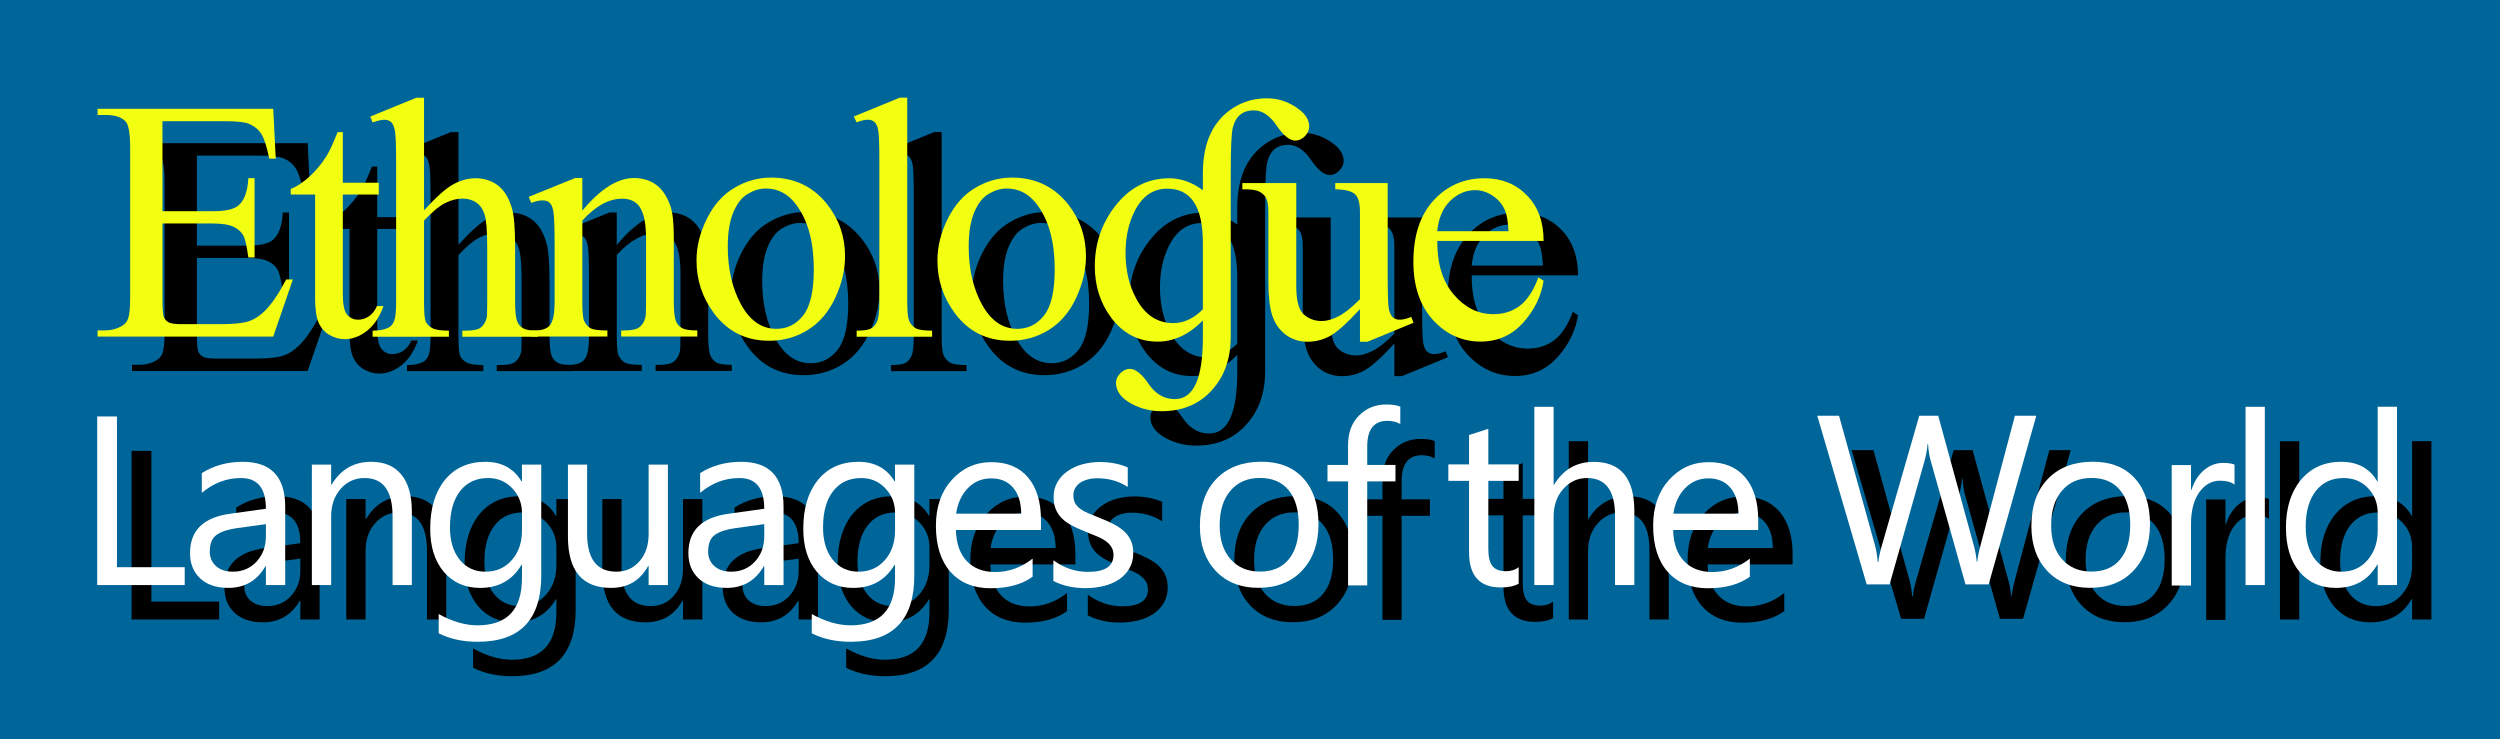 <svg xmlns:inkscape="http://www.inkscape.org/namespaces/inkscape" xmlns:rdf="http://www.w3.org/1999/02/22-rdf-syntax-ns#" xmlns="http://www.w3.org/2000/svg" inkscape:version="0.91 r13725" height="53.69" width="181.6" version="1.1" xmlns:cc="http://creativecommons.org/ns#" xmlns:dc="http://purl.org/dc/elements/1.1/" sodipodi:docname="Ethnologue.svg" viewBox="0 0 181.596 53.69" xmlns:sodipodi="http://sodipodi.sourceforge.net/DTD/sodipodi-0.dtd">
<defs>
<filter id="c" style="color-interpolation-filters:sRGB" height="1.272" width="1.059" y="-.136" x="-.029" inkscape:collect="always">
<feGaussianBlur stdDeviation="1.291" inkscape:collect="always"/>
</filter>
<filter id="d" style="color-interpolation-filters:sRGB" height="1.359" width="1.037" y="-.179" x="-.019" inkscape:collect="always">
<feGaussianBlur stdDeviation="1.291" inkscape:collect="always"/>
</filter>
</defs>
<sodipodi:namedview fit-margin-left="0" inkscape:zoom="2.8" borderopacity="1.0" inkscape:current-layer="g14" inkscape:cx="139.91984" inkscape:cy="4.6595367" inkscape:window-maximized="1" showgrid="false" fit-margin-right="0" units="px" inkscape:document-units="px" bordercolor="#666666" inkscape:window-x="-8" inkscape:window-y="-8" fit-margin-bottom="0" inkscape:window-width="1366" inkscape:pageopacity="0.0" inkscape:pageshadow="2" pagecolor="#ffffff" inkscape:window-height="715" showborder="true" fit-margin-top="0"/>
<g inkscape:label="Capa 1" transform="translate(362.3 -511.7)" inkscape:groupmode="layer">
<rect height="63.33" width="197" y="507.8" x="-368" fill="#006599"/>
<g filter="url(#d)" transform="translate(2.115,2.5)">
<path d="m-348.5 554.2h-6.357v-12.25h1.436v10.95h4.922v1.299z" inkscape:connector-curvature="0"/>
<path d="m-341.2 554.2h-1.401v-1.367h-0.034q-0.914 1.572-2.692 1.572-1.307 0-2.051-0.692-0.735-0.692-0.735-1.837 0-2.452 2.888-2.854l2.623-0.367q0-2.23-1.803-2.23-1.581 0-2.854 1.077v-1.436q1.29-0.82 2.974-0.82 3.085 0 3.085 3.264v5.691zm-1.401-4.426-2.111 0.29q-0.974 0.137-1.47 0.487-0.496 0.342-0.496 1.222 0 0.641 0.453 1.051 0.461 0.402 1.222 0.402 1.042 0 1.718-0.726 0.684-0.735 0.684-1.854v-0.872z" inkscape:connector-curvature="0"/>
<path d="m-332 554.2h-1.401v-4.99q0-2.786-2.034-2.786-1.051 0-1.743 0.795-0.684 0.786-0.684 1.991v4.99h-1.401v-8.75h1.401v1.453h0.034q0.991-1.658 2.871-1.658 1.436 0 2.196 0.931 0.76 0.923 0.76 2.675v5.349z" inkscape:connector-curvature="0"/>
<path d="m-322.6 553.5q0 4.819-4.614 4.819-1.624 0-2.837-0.615v-1.401q1.478 0.82 2.82 0.82 3.23 0 3.23-3.435v-0.957h-0.034q-1 1.675-3.008 1.675-1.632 0-2.632-1.162-0.991-1.171-0.991-3.136 0-2.23 1.068-3.546 1.077-1.316 2.939-1.316 1.769 0 2.623 1.418h0.034v-1.213h1.401v8.049zm-1.401-3.256v-1.29q0-1.042-0.709-1.786-0.701-0.743-1.752-0.743-1.299 0-2.034 0.949-0.735 0.94-0.735 2.64 0 1.461 0.701 2.341 0.709 0.872 1.871 0.872 1.179 0 1.914-0.837 0.743-0.837 0.743-2.145z" inkscape:connector-curvature="0"/>
<path d="m-313.4 554.2h-1.401v-1.384h-0.034q-0.872 1.589-2.7 1.589-3.127 0-3.127-3.726v-5.229h1.393v5.007q0 2.769 2.119 2.769 1.025 0 1.683-0.752 0.666-0.76 0.666-1.982v-5.042h1.401v8.75z" inkscape:connector-curvature="0"/>
<path d="m-305 554.2h-1.401v-1.367h-0.034q-0.914 1.572-2.692 1.572-1.307 0-2.051-0.692-0.735-0.692-0.735-1.837 0-2.452 2.888-2.854l2.623-0.367q0-2.23-1.803-2.23-1.581 0-2.854 1.077v-1.436q1.29-0.82 2.974-0.82 3.085 0 3.085 3.264v5.691zm-1.401-4.426-2.111 0.29q-0.974 0.137-1.47 0.487-0.496 0.342-0.496 1.222 0 0.641 0.453 1.051 0.461 0.402 1.222 0.402 1.042 0 1.718-0.726 0.684-0.735 0.684-1.854v-0.872z" inkscape:connector-curvature="0"/>
<path d="m-295.5 553.5q0 4.819-4.614 4.819-1.624 0-2.837-0.615v-1.401q1.478 0.82 2.82 0.82 3.23 0 3.23-3.435v-0.957h-0.034q-1 1.675-3.008 1.675-1.632 0-2.632-1.162-0.991-1.171-0.991-3.136 0-2.23 1.068-3.546 1.077-1.316 2.939-1.316 1.769 0 2.623 1.418h0.034v-1.213h1.401v8.049zm-1.401-3.256v-1.29q0-1.042-0.709-1.786-0.701-0.743-1.752-0.743-1.299 0-2.034 0.949-0.735 0.94-0.735 2.64 0 1.461 0.701 2.341 0.709 0.872 1.871 0.872 1.179 0 1.914-0.837 0.743-0.837 0.743-2.145z" inkscape:connector-curvature="0"/>
<path d="m-286.3 550.2h-6.178q0.034 1.461 0.786 2.256 0.752 0.795 2.068 0.795 1.478 0 2.717-0.974v1.316q-1.154 0.837-3.051 0.837-1.854 0-2.914-1.188-1.06-1.196-1.06-3.358 0-2.042 1.154-3.324 1.162-1.29 2.88-1.29t2.657 1.111q0.94 1.111 0.94 3.085v0.735zm-1.436-1.188q-0.009-1.213-0.59-1.888-0.573-0.675-1.598-0.675-0.991 0-1.683 0.709-0.692 0.709-0.855 1.854h4.725z" inkscape:connector-curvature="0"/>
<path d="m-285.4 553.9v-1.504q1.145 0.846 2.521 0.846 1.846 0 1.846-1.23 0-0.35-0.162-0.59-0.154-0.248-0.427-0.436-0.265-0.188-0.632-0.333-0.359-0.154-0.778-0.316-0.581-0.231-1.025-0.461-0.436-0.239-0.735-0.53-0.29-0.299-0.444-0.675-0.145-0.376-0.145-0.88 0-0.615 0.282-1.085 0.282-0.478 0.752-0.795 0.47-0.325 1.068-0.487 0.607-0.162 1.248-0.162 1.136 0 2.034 0.393v1.418q-0.966-0.632-2.222-0.632-0.393 0-0.709 0.094-0.316 0.086-0.547 0.248-0.222 0.162-0.35 0.393-0.12 0.222-0.12 0.496 0 0.342 0.12 0.573 0.128 0.231 0.367 0.41 0.239 0.179 0.581 0.325t0.778 0.316q0.581 0.222 1.042 0.461 0.461 0.231 0.786 0.53 0.325 0.29 0.496 0.675 0.179 0.385 0.179 0.914 0 0.649-0.29 1.128-0.282 0.478-0.76 0.795t-1.102 0.47q-0.624 0.154-1.307 0.154-1.35 0-2.341-0.521z" inkscape:connector-curvature="0"/>
<path d="m-270.5 554.4q-1.94 0-3.102-1.222-1.154-1.23-1.154-3.256 0-2.205 1.205-3.444t3.256-1.239q1.957 0 3.051 1.205 1.102 1.205 1.102 3.341 0 2.094-1.188 3.358-1.179 1.256-3.17 1.256zm0.102-7.981q-1.35 0-2.136 0.923-0.786 0.914-0.786 2.529 0 1.555 0.795 2.452 0.795 0.897 2.128 0.897 1.359 0 2.085-0.88 0.735-0.88 0.735-2.504 0-1.641-0.735-2.529-0.726-0.889-2.085-0.889z" inkscape:connector-curvature="0"/>
<path d="m-260.2 542.5q-0.41-0.231-0.931-0.231-1.47 0-1.47 1.854v1.35h2.051v1.196h-2.051v7.554h-1.393v-7.554h-1.495v-1.196h1.495v-1.418q0-1.376 0.795-2.17 0.795-0.803 1.982-0.803 0.641 0 1.017 0.154v1.265z" inkscape:connector-curvature="0"/>
<path d="m-251.6 554.1q-0.496 0.273-1.307 0.273-2.299 0-2.299-2.563v-5.178h-1.504v-1.196h1.504v-2.136l1.401-0.453v2.589h2.205v1.196h-2.205v4.93q0 0.88 0.299 1.256 0.299 0.376 0.991 0.376 0.53 0 0.914-0.29v1.196z" inkscape:connector-curvature="0"/>
<path d="m-243.2 554.2h-1.401v-5.042q0-2.734-2.034-2.734-1.025 0-1.726 0.795-0.701 0.786-0.701 2.025v4.956h-1.401v-12.95h1.401v5.657h0.034q1.008-1.658 2.871-1.658 2.957 0 2.957 3.563v5.392z" inkscape:connector-curvature="0"/>
<path d="m-234.2 550.2h-6.178q0.034 1.461 0.786 2.256 0.752 0.795 2.068 0.795 1.478 0 2.717-0.974v1.316q-1.154 0.837-3.051 0.837-1.854 0-2.914-1.188-1.06-1.196-1.06-3.358 0-2.042 1.154-3.324 1.162-1.29 2.88-1.29t2.657 1.111q0.94 1.111 0.94 3.085v0.735zm-1.436-1.188q-0.009-1.213-0.59-1.888-0.573-0.675-1.598-0.675-0.991 0-1.683 0.709-0.692 0.709-0.855 1.854h4.725z" inkscape:connector-curvature="0"/>
<path d="m-214 541.9-3.461 12.25h-1.683l-2.521-8.955q-0.162-0.573-0.197-1.248h-0.034q-0.051 0.632-0.222 1.23l-2.538 8.972h-1.666l-3.589-12.25h1.581l2.606 9.399q0.162 0.59 0.205 1.23h0.043q0.043-0.453 0.265-1.23l2.709-9.399h1.376l2.598 9.468q0.137 0.487 0.205 1.145h0.034q0.034-0.444 0.231-1.179l2.504-9.434h1.555z" inkscape:connector-curvature="0"/>
<path d="m-210.1 554.4q-1.94 0-3.102-1.222-1.154-1.23-1.154-3.256 0-2.205 1.205-3.444t3.256-1.239q1.957 0 3.051 1.205 1.102 1.205 1.102 3.341 0 2.094-1.188 3.358-1.179 1.256-3.17 1.256zm0.102-7.981q-1.35 0-2.136 0.923-0.786 0.914-0.786 2.529 0 1.555 0.795 2.452 0.795 0.897 2.128 0.897 1.359 0 2.085-0.88 0.735-0.88 0.735-2.504 0-1.641-0.735-2.529-0.726-0.889-2.085-0.889z" inkscape:connector-curvature="0"/>
<path d="m-199.6 546.9q-0.367-0.282-1.06-0.282-0.897 0-1.504 0.846-0.598 0.846-0.598 2.307v4.46h-1.401v-8.75h1.401v1.803h0.034q0.299-0.923 0.914-1.436 0.615-0.521 1.376-0.521 0.547 0 0.837 0.12v1.453z" inkscape:connector-curvature="0"/>
<path d="m-197.4 554.2h-1.401v-12.95h1.401v12.95z" inkscape:connector-curvature="0"/>
<path d="m-187.8 554.2h-1.401v-1.487h-0.034q-0.974 1.692-3.008 1.692-1.649 0-2.64-1.171-0.983-1.179-0.983-3.204 0-2.17 1.094-3.478 1.094-1.307 2.914-1.307 1.803 0 2.623 1.418h0.034v-5.417h1.401v12.95zm-1.401-3.956v-1.29q0-1.06-0.701-1.794-0.701-0.735-1.777-0.735-1.282 0-2.017 0.94-0.735 0.94-0.735 2.598 0 1.512 0.701 2.393 0.709 0.872 1.897 0.872 1.171 0 1.897-0.846 0.735-0.846 0.735-2.136z" inkscape:connector-curvature="0"/>
</g>
<g filter="url(#c)" transform="translate(2.5,2.5)">
<path d="m-350.5 520.5v6.543h3.638q1.416 0 1.892-0.427 0.635-0.561 0.708-1.978h0.452v5.762h-0.452q-0.171-1.208-0.342-1.55-0.22-0.427-0.72-0.671-0.5-0.244-1.538-0.244h-3.638v5.457q0 1.099 0.098 1.343 0.098 0.232 0.342 0.378 0.244 0.134 0.928 0.134h2.808q1.404 0 2.039-0.195 0.635-0.195 1.221-0.769 0.757-0.757 1.55-2.283h0.488l-1.428 4.15h-12.76v-0.452h0.586q0.586 0 1.111-0.281 0.391-0.195 0.525-0.586 0.146-0.391 0.146-1.599v-10.75q0-1.575-0.317-1.941-0.439-0.488-1.465-0.488h-0.586v-0.452h12.76l0.183 3.625h-0.476q-0.256-1.306-0.574-1.794-0.305-0.488-0.915-0.745-0.488-0.183-1.721-0.183h-4.541z" inkscape:connector-curvature="0"/>
<path d="m-337.4 521.3v3.674h2.612v0.855h-2.612v7.251q0 1.086 0.305 1.465 0.317 0.378 0.806 0.378 0.403 0 0.781-0.244 0.378-0.256 0.586-0.745h0.476q-0.427 1.196-1.208 1.807-0.781 0.598-1.611 0.598-0.561 0-1.099-0.305-0.537-0.317-0.793-0.891-0.256-0.586-0.256-1.794v-7.52h-1.77v-0.403q0.671-0.269 1.367-0.903 0.708-0.647 1.257-1.526 0.281-0.464 0.781-1.697h0.378z" inkscape:connector-curvature="0"/>
<path d="m-331.5 518.8v8.179q1.355-1.489 2.148-1.904 0.793-0.427 1.587-0.427 0.952 0 1.636 0.525 0.684 0.525 1.013 1.648 0.232 0.781 0.232 2.856v3.955q0 1.062 0.171 1.453 0.122 0.293 0.415 0.464 0.293 0.171 1.074 0.171v0.44h-5.493v-0.44h0.256q0.781 0 1.086-0.232 0.305-0.244 0.427-0.708 0.037-0.195 0.037-1.147v-3.955q0-1.831-0.195-2.405-0.183-0.574-0.598-0.855-0.415-0.293-1.001-0.293-0.598 0-1.245 0.317-0.647 0.317-1.55 1.282v5.908q0 1.147 0.122 1.428 0.134 0.281 0.476 0.476 0.354 0.183 1.208 0.183v0.44h-5.542v-0.44q0.745 0 1.172-0.232 0.244-0.122 0.391-0.464 0.146-0.342 0.146-1.392v-10.12q0-1.916-0.098-2.356-0.086-0.44-0.281-0.598-0.183-0.159-0.5-0.159-0.256 0-0.83 0.195l-0.171-0.427 3.345-1.367h0.561z" inkscape:connector-curvature="0"/>
<path d="m-320 527q1.965-2.368 3.748-2.368 0.915 0 1.575 0.464 0.659 0.452 1.05 1.501 0.269 0.732 0.269 2.246v4.773q0 1.062 0.171 1.44 0.134 0.305 0.427 0.476 0.305 0.171 1.111 0.171v0.44h-5.53v-0.44h0.232q0.781 0 1.086-0.232 0.317-0.244 0.439-0.708 0.049-0.183 0.049-1.147v-4.578q0-1.526-0.403-2.209-0.391-0.696-1.331-0.696-1.453 0-2.893 1.587v5.896q0 1.135 0.134 1.404 0.171 0.354 0.464 0.525 0.305 0.159 1.221 0.159v0.44h-5.53v-0.44h0.244q0.855 0 1.147-0.427 0.305-0.439 0.305-1.66v-4.15q0-2.014-0.098-2.454-0.085-0.439-0.281-0.598-0.183-0.159-0.5-0.159-0.342 0-0.818 0.183l-0.183-0.44 3.369-1.367h0.525v2.368z" inkscape:connector-curvature="0"/>
<path d="m-306.3 524.6q2.539 0 4.077 1.929 1.306 1.648 1.306 3.784 0 1.501-0.72 3.04-0.72 1.538-1.99 2.319-1.257 0.781-2.808 0.781-2.527 0-4.016-2.014-1.257-1.697-1.257-3.809 0-1.538 0.757-3.052 0.769-1.526 2.014-2.246 1.245-0.732 2.637-0.732zm-0.378 0.793q-0.647 0-1.306 0.391-0.647 0.378-1.05 1.343-0.403 0.964-0.403 2.478 0 2.441 0.964 4.211 0.977 1.77 2.563 1.77 1.184 0 1.953-0.977t0.769-3.357q0-2.979-1.282-4.688-0.867-1.172-2.209-1.172z" inkscape:connector-curvature="0"/>
<path d="m-296.4 518.8v14.83q0 1.05 0.146 1.392 0.159 0.342 0.476 0.525 0.317 0.171 1.184 0.171v0.44h-5.481v-0.44q0.769 0 1.05-0.159 0.281-0.159 0.44-0.525t0.159-1.404v-10.16q0-1.892-0.086-2.319-0.085-0.44-0.281-0.598-0.183-0.159-0.476-0.159-0.317 0-0.806 0.195l-0.207-0.427 3.333-1.367h0.549z" inkscape:connector-curvature="0"/>
<path d="m-288.8 524.6q2.539 0 4.077 1.929 1.306 1.648 1.306 3.784 0 1.501-0.72 3.04-0.72 1.538-1.99 2.319-1.257 0.781-2.808 0.781-2.527 0-4.016-2.014-1.257-1.697-1.257-3.809 0-1.538 0.757-3.052 0.769-1.526 2.014-2.246 1.245-0.732 2.637-0.732zm-0.378 0.793q-0.647 0-1.306 0.391-0.647 0.378-1.05 1.343-0.403 0.964-0.403 2.478 0 2.441 0.964 4.211 0.977 1.77 2.563 1.77 1.184 0 1.953-0.977t0.769-3.357q0-2.979-1.282-4.688-0.867-1.172-2.209-1.172z" inkscape:connector-curvature="0"/>
<path d="m-267.2 520.9q0 0.366-0.317 0.696-0.317 0.317-0.684 0.317-0.623 0-1.355-1.074-0.757-1.123-1.672-1.123-1.184 0-1.514 1.221-0.159 0.586-0.159 3.235v11.99q0 2.332-1.318 3.821-1.379 1.587-3.711 1.587-1.172 0-2.173-0.537-1.135-0.61-1.135-1.526 0-0.366 0.317-0.696 0.317-0.317 0.684-0.317 0.623 0 1.355 1.074 0.757 1.123 1.917 1.123 2.039 0 2.039-4.468v-1.245q-1.514 1.538-3.284 1.538-2.075 0-3.381-1.746-1.184-1.587-1.184-3.723 0-2.454 1.453-4.346 1.575-2.051 3.955-2.051 1.27 0 2.441 0.867v-1.245q0-3.308 2.185-4.724 1.099-0.708 2.478-0.708 1.282 0 2.356 0.83 0.708 0.549 0.708 1.233zm-7.727 13.27v-4.834q0-3.931-2.588-3.931-1.55 0-2.38 1.66-0.647 1.306-0.647 3.015 0 1.88 0.781 3.32 0.952 1.77 2.686 1.77 1.147 0 2.148-1.001z" inkscape:connector-curvature="0"/>
<path d="m-261.5 525v6.775q0 1.941 0.085 2.38 0.098 0.427 0.293 0.598 0.207 0.171 0.476 0.171 0.378 0 0.855-0.207l0.171 0.427-3.345 1.379h-0.549v-2.368q-1.44 1.562-2.197 1.965-0.757 0.403-1.599 0.403-0.94 0-1.636-0.537-0.684-0.549-0.952-1.404-0.269-0.855-0.269-2.417v-4.993q0-0.793-0.171-1.099-0.171-0.305-0.513-0.464-0.33-0.171-1.208-0.159v-0.452h3.918v7.483q0 1.562 0.537 2.051 0.549 0.488 1.318 0.488 0.525 0 1.184-0.33 0.671-0.33 1.587-1.257v-6.335q0-0.952-0.354-1.282-0.342-0.342-1.44-0.366v-0.452h3.809z" inkscape:connector-curvature="0"/>
<path d="m-257.9 529.2q-0.012 2.49 1.208 3.906 1.221 1.416 2.869 1.416 1.099 0 1.904-0.598 0.818-0.61 1.367-2.075l0.378 0.244q-0.256 1.672-1.489 3.052-1.233 1.367-3.088 1.367-2.014 0-3.455-1.562-1.428-1.575-1.428-4.224 0-2.869 1.465-4.468 1.477-1.611 3.699-1.611 1.88 0 3.088 1.245 1.208 1.233 1.208 3.308h-7.727zm0-0.708h5.176q-0.061-1.074-0.256-1.514-0.305-0.684-0.915-1.074-0.598-0.391-1.257-0.391-1.013 0-1.819 0.793-0.793 0.781-0.928 2.185z" inkscape:connector-curvature="0"/>
</g>
<flowRoot font-size="12.5px" xml:space="preserve" style="word-spacing:0px;letter-spacing:0px" line-height="125%" font-family="sans-serif" fill="#000000"><flowRegion><rect y="363.8" width="482.9" height="91.43" x="-100"/></flowRegion><flowPara/></flowRoot>
<g fill="#f2ff11">
<path d="m-350.5 520.5v6.543h3.638q1.416 0 1.892-0.427 0.635-0.561 0.708-1.978h0.452v5.762h-0.452q-0.171-1.208-0.342-1.55-0.22-0.427-0.72-0.671-0.5-0.244-1.538-0.244h-3.638v5.457q0 1.099 0.098 1.343 0.098 0.232 0.342 0.378 0.244 0.134 0.928 0.134h2.808q1.404 0 2.039-0.195 0.635-0.195 1.221-0.769 0.757-0.757 1.55-2.283h0.488l-1.428 4.15h-12.76v-0.452h0.586q0.586 0 1.111-0.281 0.391-0.195 0.525-0.586 0.146-0.391 0.146-1.599v-10.75q0-1.575-0.317-1.941-0.439-0.488-1.465-0.488h-0.586v-0.452h12.76l0.183 3.625h-0.476q-0.256-1.306-0.574-1.794-0.305-0.488-0.915-0.745-0.488-0.183-1.721-0.183h-4.541z" inkscape:connector-curvature="0"/>
<path d="m-337.4 521.3v3.674h2.612v0.855h-2.612v7.251q0 1.086 0.305 1.465 0.317 0.378 0.806 0.378 0.403 0 0.781-0.244 0.378-0.256 0.586-0.745h0.476q-0.427 1.196-1.208 1.807-0.781 0.598-1.611 0.598-0.561 0-1.099-0.305-0.537-0.317-0.793-0.891-0.256-0.586-0.256-1.794v-7.52h-1.77v-0.403q0.671-0.269 1.367-0.903 0.708-0.647 1.257-1.526 0.281-0.464 0.781-1.697h0.378z" inkscape:connector-curvature="0"/>
<path d="m-331.5 518.8v8.179q1.355-1.489 2.148-1.904 0.793-0.427 1.587-0.427 0.952 0 1.636 0.525 0.684 0.525 1.013 1.648 0.232 0.781 0.232 2.856v3.955q0 1.062 0.171 1.453 0.122 0.293 0.415 0.464 0.293 0.171 1.074 0.171v0.44h-5.493v-0.44h0.256q0.781 0 1.086-0.232 0.305-0.244 0.427-0.708 0.037-0.195 0.037-1.147v-3.955q0-1.831-0.195-2.405-0.183-0.574-0.598-0.855-0.415-0.293-1.001-0.293-0.598 0-1.245 0.317-0.647 0.317-1.55 1.282v5.908q0 1.147 0.122 1.428 0.134 0.281 0.476 0.476 0.354 0.183 1.208 0.183v0.44h-5.542v-0.44q0.745 0 1.172-0.232 0.244-0.122 0.391-0.464 0.146-0.342 0.146-1.392v-10.12q0-1.916-0.098-2.356-0.086-0.44-0.281-0.598-0.183-0.159-0.5-0.159-0.256 0-0.83 0.195l-0.171-0.427 3.345-1.367h0.561z" inkscape:connector-curvature="0"/>
<path d="m-320 527q1.965-2.368 3.748-2.368 0.915 0 1.575 0.464 0.659 0.452 1.05 1.501 0.269 0.732 0.269 2.246v4.773q0 1.062 0.171 1.44 0.134 0.305 0.427 0.476 0.305 0.171 1.111 0.171v0.44h-5.53v-0.44h0.232q0.781 0 1.086-0.232 0.317-0.244 0.439-0.708 0.049-0.183 0.049-1.147v-4.578q0-1.526-0.403-2.209-0.391-0.696-1.331-0.696-1.453 0-2.893 1.587v5.896q0 1.135 0.134 1.404 0.171 0.354 0.464 0.525 0.305 0.159 1.221 0.159v0.44h-5.53v-0.44h0.244q0.855 0 1.147-0.427 0.305-0.439 0.305-1.66v-4.15q0-2.014-0.098-2.454-0.085-0.439-0.281-0.598-0.183-0.159-0.5-0.159-0.342 0-0.818 0.183l-0.183-0.44 3.369-1.367h0.525v2.368z" inkscape:connector-curvature="0"/>
<path d="m-306.3 524.6q2.539 0 4.077 1.929 1.306 1.648 1.306 3.784 0 1.501-0.72 3.04-0.72 1.538-1.99 2.319-1.257 0.781-2.808 0.781-2.527 0-4.016-2.014-1.257-1.697-1.257-3.809 0-1.538 0.757-3.052 0.769-1.526 2.014-2.246 1.245-0.732 2.637-0.732zm-0.378 0.793q-0.647 0-1.306 0.391-0.647 0.378-1.05 1.343-0.403 0.964-0.403 2.478 0 2.441 0.964 4.211 0.977 1.77 2.563 1.77 1.184 0 1.953-0.977t0.769-3.357q0-2.979-1.282-4.688-0.867-1.172-2.209-1.172z" inkscape:connector-curvature="0"/>
<path d="m-296.4 518.8v14.83q0 1.05 0.146 1.392 0.159 0.342 0.476 0.525 0.317 0.171 1.184 0.171v0.44h-5.481v-0.44q0.769 0 1.05-0.159 0.281-0.159 0.44-0.525t0.159-1.404v-10.16q0-1.892-0.086-2.319-0.085-0.44-0.281-0.598-0.183-0.159-0.476-0.159-0.317 0-0.806 0.195l-0.207-0.427 3.333-1.367h0.549z" inkscape:connector-curvature="0"/>
<path d="m-288.8 524.6q2.539 0 4.077 1.929 1.306 1.648 1.306 3.784 0 1.501-0.72 3.04-0.72 1.538-1.99 2.319-1.257 0.781-2.808 0.781-2.527 0-4.016-2.014-1.257-1.697-1.257-3.809 0-1.538 0.757-3.052 0.769-1.526 2.014-2.246 1.245-0.732 2.637-0.732zm-0.378 0.793q-0.647 0-1.306 0.391-0.647 0.378-1.05 1.343-0.403 0.964-0.403 2.478 0 2.441 0.964 4.211 0.977 1.77 2.563 1.77 1.184 0 1.953-0.977t0.769-3.357q0-2.979-1.282-4.688-0.867-1.172-2.209-1.172z" inkscape:connector-curvature="0"/>
<path d="m-267.2 520.9q0 0.366-0.317 0.696-0.317 0.317-0.684 0.317-0.623 0-1.355-1.074-0.757-1.123-1.672-1.123-1.184 0-1.514 1.221-0.159 0.586-0.159 3.235v11.99q0 2.332-1.318 3.821-1.379 1.587-3.711 1.587-1.172 0-2.173-0.537-1.135-0.61-1.135-1.526 0-0.366 0.317-0.696 0.317-0.317 0.684-0.317 0.623 0 1.355 1.074 0.757 1.123 1.917 1.123 2.039 0 2.039-4.468v-1.245q-1.514 1.538-3.284 1.538-2.075 0-3.381-1.746-1.184-1.587-1.184-3.723 0-2.454 1.453-4.346 1.575-2.051 3.955-2.051 1.27 0 2.441 0.867v-1.245q0-3.308 2.185-4.724 1.099-0.708 2.478-0.708 1.282 0 2.356 0.83 0.708 0.549 0.708 1.233zm-7.727 13.27v-4.834q0-3.931-2.588-3.931-1.55 0-2.38 1.66-0.647 1.306-0.647 3.015 0 1.88 0.781 3.32 0.952 1.77 2.686 1.77 1.147 0 2.148-1.001z" inkscape:connector-curvature="0"/>
<path d="m-261.5 525v6.775q0 1.941 0.085 2.38 0.098 0.427 0.293 0.598 0.207 0.171 0.476 0.171 0.378 0 0.855-0.207l0.171 0.427-3.345 1.379h-0.549v-2.368q-1.44 1.562-2.197 1.965-0.757 0.403-1.599 0.403-0.94 0-1.636-0.537-0.684-0.549-0.952-1.404-0.269-0.855-0.269-2.417v-4.993q0-0.793-0.171-1.099-0.171-0.305-0.513-0.464-0.33-0.171-1.208-0.159v-0.452h3.918v7.483q0 1.562 0.537 2.051 0.549 0.488 1.318 0.488 0.525 0 1.184-0.33 0.671-0.33 1.587-1.257v-6.335q0-0.952-0.354-1.282-0.342-0.342-1.44-0.366v-0.452h3.809z" inkscape:connector-curvature="0"/>
<path d="m-257.9 529.2q-0.012 2.49 1.208 3.906 1.221 1.416 2.869 1.416 1.099 0 1.904-0.598 0.818-0.61 1.367-2.075l0.378 0.244q-0.256 1.672-1.489 3.052-1.233 1.367-3.088 1.367-2.014 0-3.455-1.562-1.428-1.575-1.428-4.224 0-2.869 1.465-4.468 1.477-1.611 3.699-1.611 1.88 0 3.088 1.245 1.208 1.233 1.208 3.308h-7.727zm0-0.708h5.176q-0.061-1.074-0.256-1.514-0.305-0.684-0.915-1.074-0.598-0.391-1.257-0.391-1.013 0-1.819 0.793-0.793 0.781-0.928 2.185z" inkscape:connector-curvature="0"/>
</g>
<g fill="#fff" transform="translate(-.385)">
<path d="m-348.5 554.2h-6.357v-12.25h1.436v10.95h4.922v1.299z" inkscape:connector-curvature="0"/>
<path d="m-341.2 554.2h-1.401v-1.367h-0.034q-0.914 1.572-2.692 1.572-1.307 0-2.051-0.692-0.735-0.692-0.735-1.837 0-2.452 2.888-2.854l2.623-0.367q0-2.23-1.803-2.23-1.581 0-2.854 1.077v-1.436q1.29-0.82 2.974-0.82 3.085 0 3.085 3.264v5.691zm-1.401-4.426-2.111 0.29q-0.974 0.137-1.47 0.487-0.496 0.342-0.496 1.222 0 0.641 0.453 1.051 0.461 0.402 1.222 0.402 1.042 0 1.718-0.726 0.684-0.735 0.684-1.854v-0.872z" inkscape:connector-curvature="0"/>
<path d="m-332 554.2h-1.401v-4.99q0-2.786-2.034-2.786-1.051 0-1.743 0.795-0.684 0.786-0.684 1.991v4.99h-1.401v-8.75h1.401v1.453h0.034q0.991-1.658 2.871-1.658 1.436 0 2.196 0.931 0.76 0.923 0.76 2.675v5.349z" inkscape:connector-curvature="0"/>
<path d="m-322.6 553.5q0 4.819-4.614 4.819-1.624 0-2.837-0.615v-1.401q1.478 0.82 2.82 0.82 3.23 0 3.23-3.435v-0.957h-0.034q-1 1.675-3.008 1.675-1.632 0-2.632-1.162-0.991-1.171-0.991-3.136 0-2.23 1.068-3.546 1.077-1.316 2.939-1.316 1.769 0 2.623 1.418h0.034v-1.213h1.401v8.049zm-1.401-3.256v-1.29q0-1.042-0.709-1.786-0.701-0.743-1.752-0.743-1.299 0-2.034 0.949-0.735 0.94-0.735 2.64 0 1.461 0.701 2.341 0.709 0.872 1.871 0.872 1.179 0 1.914-0.837 0.743-0.837 0.743-2.145z" inkscape:connector-curvature="0"/>
<path d="m-313.4 554.2h-1.401v-1.384h-0.034q-0.872 1.589-2.7 1.589-3.127 0-3.127-3.726v-5.229h1.393v5.007q0 2.769 2.119 2.769 1.025 0 1.683-0.752 0.666-0.76 0.666-1.982v-5.042h1.401v8.75z" inkscape:connector-curvature="0"/>
<path d="m-305 554.2h-1.401v-1.367h-0.034q-0.914 1.572-2.692 1.572-1.307 0-2.051-0.692-0.735-0.692-0.735-1.837 0-2.452 2.888-2.854l2.623-0.367q0-2.23-1.803-2.23-1.581 0-2.854 1.077v-1.436q1.29-0.82 2.974-0.82 3.085 0 3.085 3.264v5.691zm-1.401-4.426-2.111 0.29q-0.974 0.137-1.47 0.487-0.496 0.342-0.496 1.222 0 0.641 0.453 1.051 0.461 0.402 1.222 0.402 1.042 0 1.718-0.726 0.684-0.735 0.684-1.854v-0.872z" inkscape:connector-curvature="0"/>
<path d="m-295.5 553.5q0 4.819-4.614 4.819-1.624 0-2.837-0.615v-1.401q1.478 0.82 2.82 0.82 3.23 0 3.23-3.435v-0.957h-0.034q-1 1.675-3.008 1.675-1.632 0-2.632-1.162-0.991-1.171-0.991-3.136 0-2.23 1.068-3.546 1.077-1.316 2.939-1.316 1.769 0 2.623 1.418h0.034v-1.213h1.401v8.049zm-1.401-3.256v-1.29q0-1.042-0.709-1.786-0.701-0.743-1.752-0.743-1.299 0-2.034 0.949-0.735 0.94-0.735 2.64 0 1.461 0.701 2.341 0.709 0.872 1.871 0.872 1.179 0 1.914-0.837 0.743-0.837 0.743-2.145z" inkscape:connector-curvature="0"/>
<path d="m-286.3 550.2h-6.178q0.034 1.461 0.786 2.256 0.752 0.795 2.068 0.795 1.478 0 2.717-0.974v1.316q-1.154 0.837-3.051 0.837-1.854 0-2.914-1.188-1.06-1.196-1.06-3.358 0-2.042 1.154-3.324 1.162-1.29 2.88-1.29t2.657 1.111q0.94 1.111 0.94 3.085v0.735zm-1.436-1.188q-0.009-1.213-0.59-1.888-0.573-0.675-1.598-0.675-0.991 0-1.683 0.709-0.692 0.709-0.855 1.854h4.725z" inkscape:connector-curvature="0"/>
<path d="m-285.4 553.9v-1.504q1.145 0.846 2.521 0.846 1.846 0 1.846-1.23 0-0.35-0.162-0.59-0.154-0.248-0.427-0.436-0.265-0.188-0.632-0.333-0.359-0.154-0.778-0.316-0.581-0.231-1.025-0.461-0.436-0.239-0.735-0.53-0.29-0.299-0.444-0.675-0.145-0.376-0.145-0.88 0-0.615 0.282-1.085 0.282-0.478 0.752-0.795 0.47-0.325 1.068-0.487 0.607-0.162 1.248-0.162 1.136 0 2.034 0.393v1.418q-0.966-0.632-2.222-0.632-0.393 0-0.709 0.094-0.316 0.086-0.547 0.248-0.222 0.162-0.35 0.393-0.12 0.222-0.12 0.496 0 0.342 0.12 0.573 0.128 0.231 0.367 0.41 0.239 0.179 0.581 0.325t0.778 0.316q0.581 0.222 1.042 0.461 0.461 0.231 0.786 0.53 0.325 0.29 0.496 0.675 0.179 0.385 0.179 0.914 0 0.649-0.29 1.128-0.282 0.478-0.76 0.795t-1.102 0.47q-0.624 0.154-1.307 0.154-1.35 0-2.341-0.521z" inkscape:connector-curvature="0"/>
<path d="m-270.5 554.4q-1.94 0-3.102-1.222-1.154-1.23-1.154-3.256 0-2.205 1.205-3.444t3.256-1.239q1.957 0 3.051 1.205 1.102 1.205 1.102 3.341 0 2.094-1.188 3.358-1.179 1.256-3.17 1.256zm0.102-7.981q-1.35 0-2.136 0.923-0.786 0.914-0.786 2.529 0 1.555 0.795 2.452 0.795 0.897 2.128 0.897 1.359 0 2.085-0.88 0.735-0.88 0.735-2.504 0-1.641-0.735-2.529-0.726-0.889-2.085-0.889z" inkscape:connector-curvature="0"/>
<path d="m-260.2 542.5q-0.41-0.231-0.931-0.231-1.47 0-1.47 1.854v1.35h2.051v1.196h-2.051v7.554h-1.393v-7.554h-1.495v-1.196h1.495v-1.418q0-1.376 0.795-2.17 0.795-0.803 1.982-0.803 0.641 0 1.017 0.154v1.265z" inkscape:connector-curvature="0"/>
<path d="m-251.6 554.1q-0.496 0.273-1.307 0.273-2.299 0-2.299-2.563v-5.178h-1.504v-1.196h1.504v-2.136l1.401-0.453v2.589h2.205v1.196h-2.205v4.93q0 0.88 0.299 1.256 0.299 0.376 0.991 0.376 0.53 0 0.914-0.29v1.196z" inkscape:connector-curvature="0"/>
<path d="m-243.2 554.2h-1.401v-5.042q0-2.734-2.034-2.734-1.025 0-1.726 0.795-0.701 0.786-0.701 2.025v4.956h-1.401v-12.95h1.401v5.657h0.034q1.008-1.658 2.871-1.658 2.957 0 2.957 3.563v5.392z" inkscape:connector-curvature="0"/>
<path d="m-234.2 550.2h-6.178q0.034 1.461 0.786 2.256 0.752 0.795 2.068 0.795 1.478 0 2.717-0.974v1.316q-1.154 0.837-3.051 0.837-1.854 0-2.914-1.188-1.06-1.196-1.06-3.358 0-2.042 1.154-3.324 1.162-1.29 2.88-1.29t2.657 1.111q0.94 1.111 0.94 3.085v0.735zm-1.436-1.188q-0.009-1.213-0.59-1.888-0.573-0.675-1.598-0.675-0.991 0-1.683 0.709-0.692 0.709-0.855 1.854h4.725z" inkscape:connector-curvature="0"/>
<path d="m-214 541.9-3.461 12.25h-1.683l-2.521-8.955q-0.162-0.573-0.197-1.248h-0.034q-0.051 0.632-0.222 1.23l-2.538 8.972h-1.666l-3.589-12.25h1.581l2.606 9.399q0.162 0.59 0.205 1.23h0.043q0.043-0.453 0.265-1.23l2.709-9.399h1.376l2.598 9.468q0.137 0.487 0.205 1.145h0.034q0.034-0.444 0.231-1.179l2.504-9.434h1.555z" inkscape:connector-curvature="0"/>
<path d="m-210.1 554.4q-1.94 0-3.102-1.222-1.154-1.23-1.154-3.256 0-2.205 1.205-3.444t3.256-1.239q1.957 0 3.051 1.205 1.102 1.205 1.102 3.341 0 2.094-1.188 3.358-1.179 1.256-3.17 1.256zm0.102-7.981q-1.35 0-2.136 0.923-0.786 0.914-0.786 2.529 0 1.555 0.795 2.452 0.795 0.897 2.128 0.897 1.359 0 2.085-0.88 0.735-0.88 0.735-2.504 0-1.641-0.735-2.529-0.726-0.889-2.085-0.889z" inkscape:connector-curvature="0"/>
<path d="m-199.6 546.9q-0.367-0.282-1.06-0.282-0.897 0-1.504 0.846-0.598 0.846-0.598 2.307v4.46h-1.401v-8.75h1.401v1.803h0.034q0.299-0.923 0.914-1.436 0.615-0.521 1.376-0.521 0.547 0 0.837 0.12v1.453z" inkscape:connector-curvature="0"/>
<path d="m-197.4 554.2h-1.401v-12.95h1.401v12.95z" inkscape:connector-curvature="0"/>
<path d="m-187.8 554.2h-1.401v-1.487h-0.034q-0.974 1.692-3.008 1.692-1.649 0-2.64-1.171-0.983-1.179-0.983-3.204 0-2.17 1.094-3.478 1.094-1.307 2.914-1.307 1.803 0 2.623 1.418h0.034v-5.417h1.401v12.95zm-1.401-3.956v-1.29q0-1.06-0.701-1.794-0.701-0.735-1.777-0.735-1.282 0-2.017 0.94-0.735 0.94-0.735 2.598 0 1.512 0.701 2.393 0.709 0.872 1.897 0.872 1.171 0 1.897-0.846 0.735-0.846 0.735-2.136z" inkscape:connector-curvature="0"/>
</g>
</g>
</svg>

